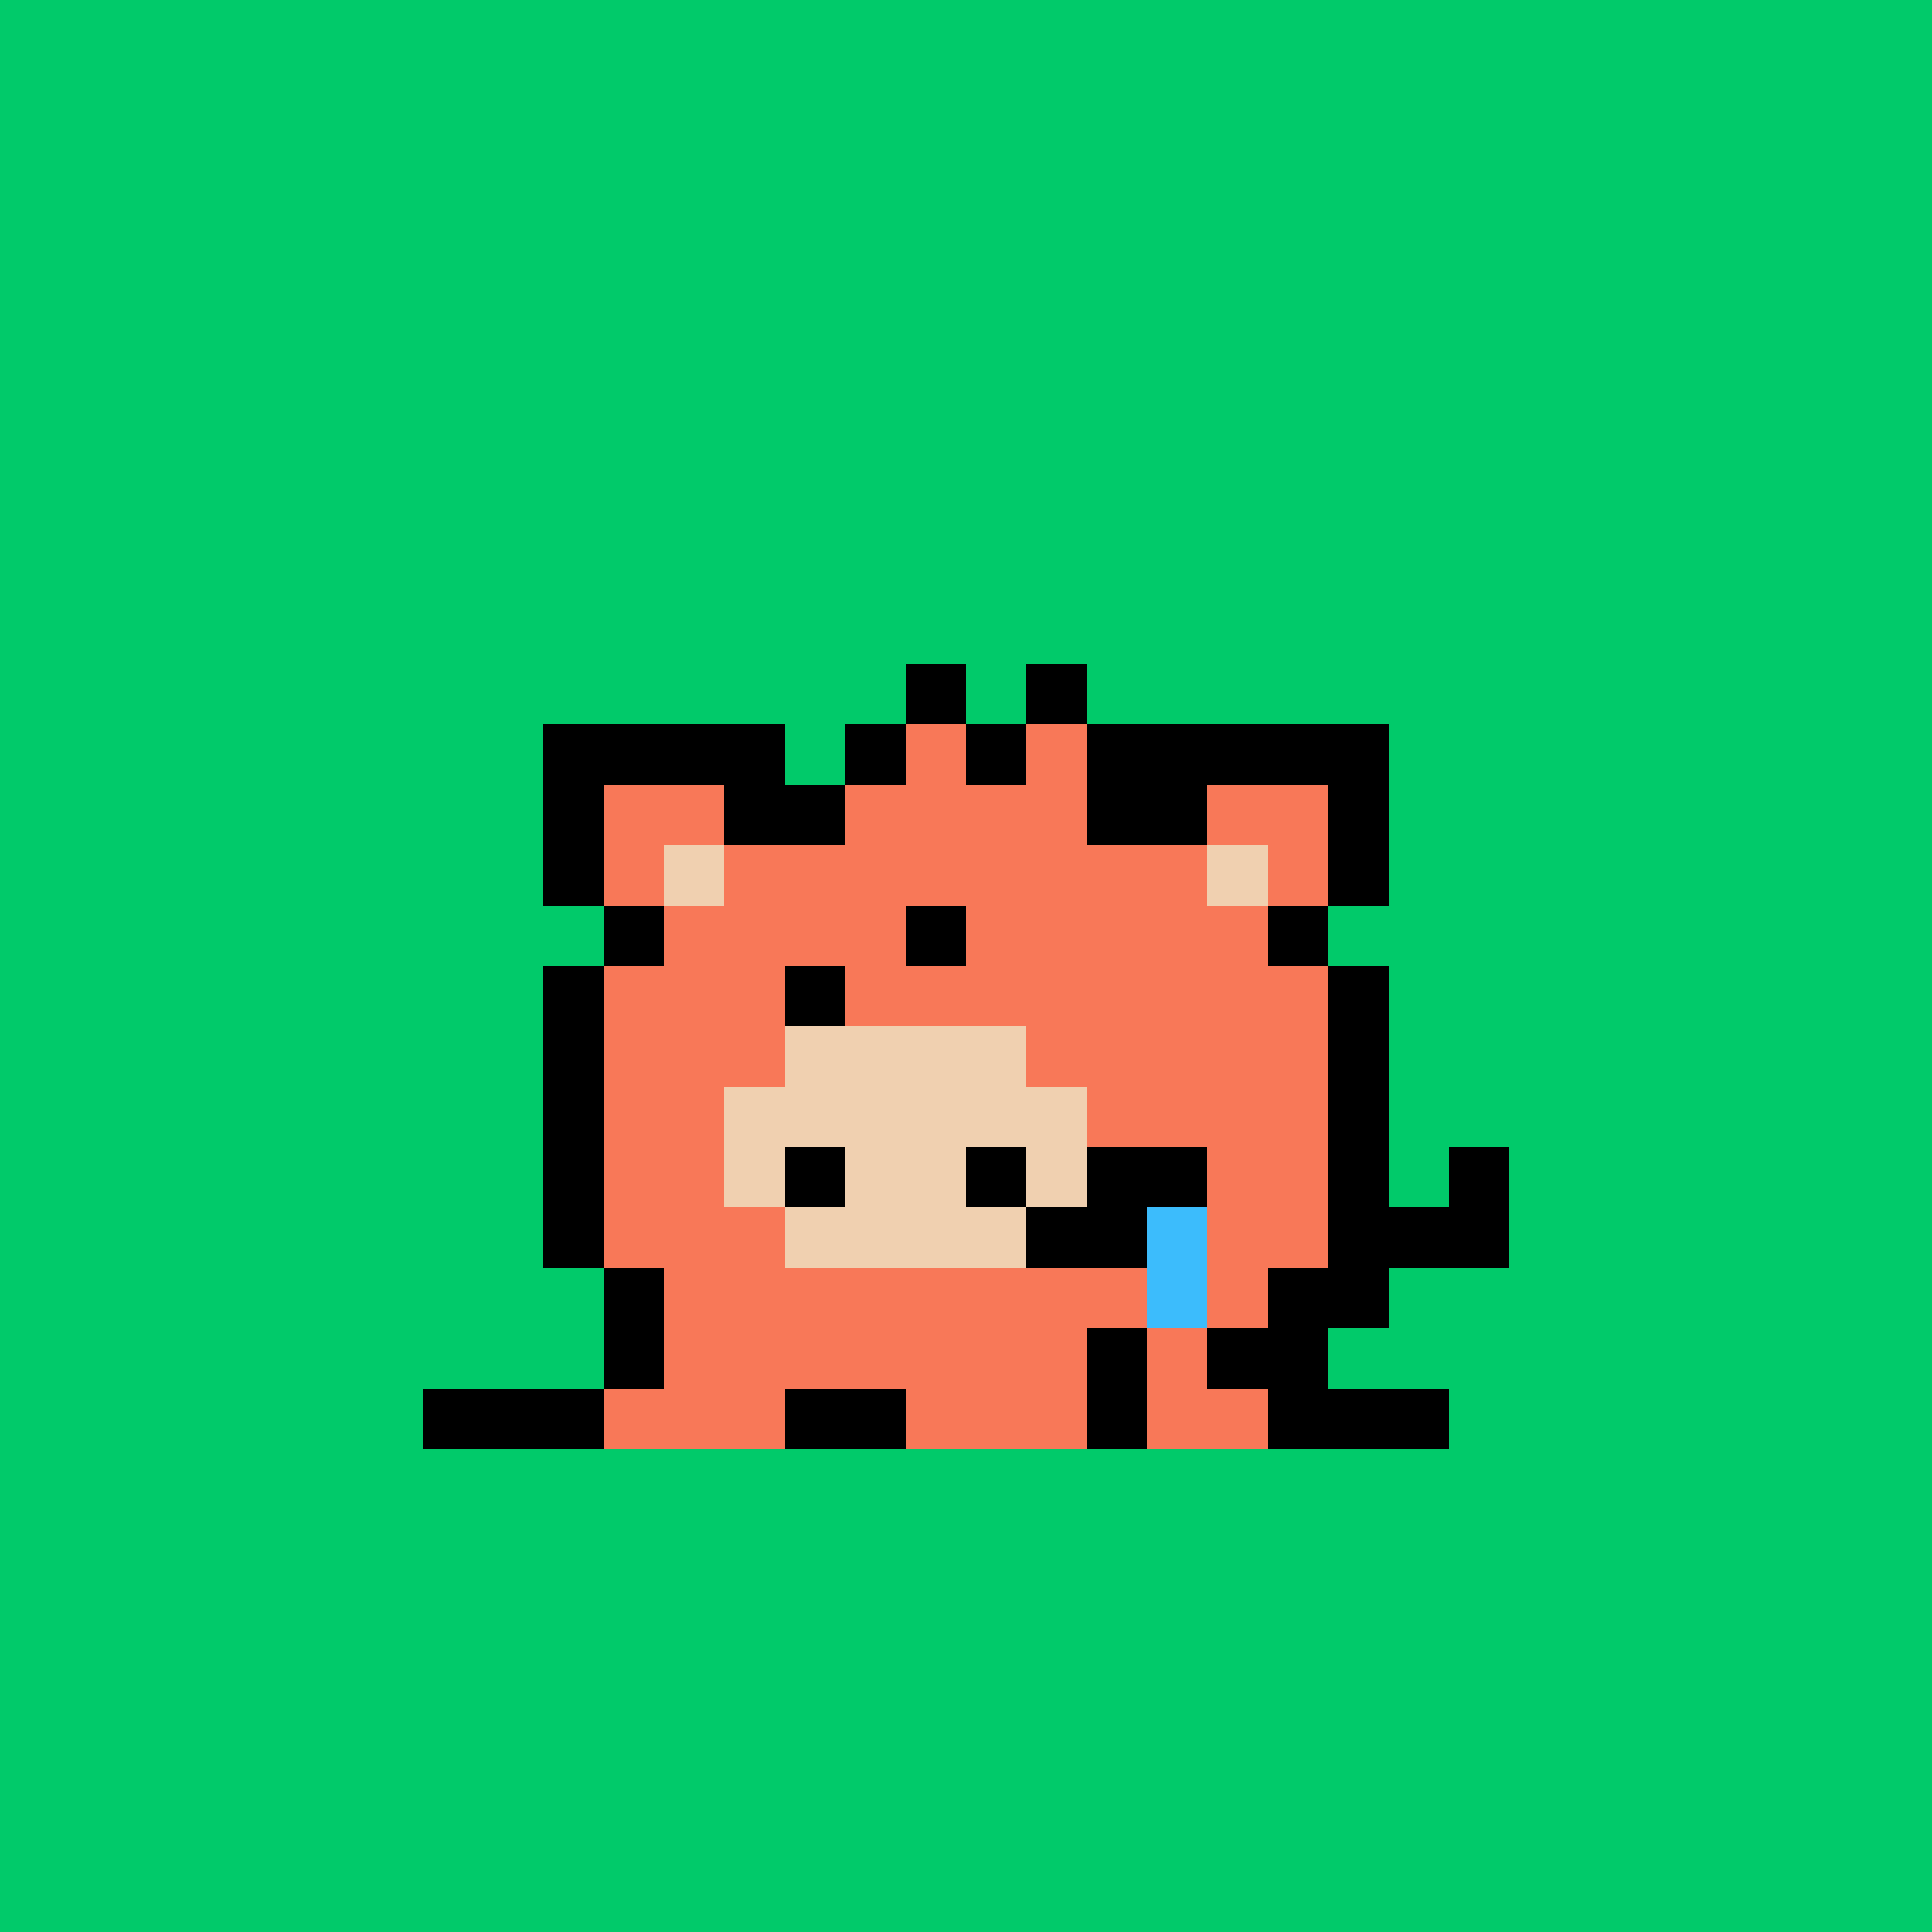 <svg xmlns="http://www.w3.org/2000/svg" viewBox="0 0 32 32" shape-rendering="crispEdges" width="512" height="512"><rect width="100%" height="100%" fill="#01ca6a"/><rect width="4" height="1" x="9" y="12" fill="#000000"/><rect width="4" height="1" x="14" y="12" fill="#000000"/><rect width="4" height="1" x="19" y="12" fill="#000000"/><rect width="1" height="1" x="9" y="13" fill="#000000"/><rect width="2" height="1" x="10" y="13" fill="#f87858"/><rect width="2" height="1" x="12" y="13" fill="#000000"/><rect width="4" height="1" x="14" y="13" fill="#f87858"/><rect width="2" height="1" x="18" y="13" fill="#000000"/><rect width="2" height="1" x="20" y="13" fill="#f87858"/><rect width="1" height="1" x="22" y="13" fill="#000000"/><rect width="1" height="1" x="9" y="14" fill="#000000"/><rect width="1" height="1" x="10" y="14" fill="#f87858"/><rect width="1" height="1" x="11" y="14" fill="#f0d0b0"/><rect width="8" height="1" x="12" y="14" fill="#f87858"/><rect width="1" height="1" x="20" y="14" fill="#f0d0b0"/><rect width="1" height="1" x="21" y="14" fill="#f87858"/><rect width="1" height="1" x="22" y="14" fill="#000000"/><rect width="1" height="1" x="10" y="15" fill="#000000"/><rect width="10" height="1" x="11" y="15" fill="#f87858"/><rect width="1" height="1" x="21" y="15" fill="#000000"/><rect width="1" height="1" x="9" y="16" fill="#000000"/><rect width="12" height="1" x="10" y="16" fill="#f87858"/><rect width="1" height="1" x="22" y="16" fill="#000000"/><rect width="1" height="1" x="9" y="17" fill="#000000"/><rect width="12" height="1" x="10" y="17" fill="#f87858"/><rect width="1" height="1" x="22" y="17" fill="#000000"/><rect width="1" height="1" x="9" y="18" fill="#000000"/><rect width="12" height="1" x="10" y="18" fill="#f87858"/><rect width="1" height="1" x="22" y="18" fill="#000000"/><rect width="1" height="1" x="9" y="19" fill="#000000"/><rect width="12" height="1" x="10" y="19" fill="#f87858"/><rect width="1" height="1" x="22" y="19" fill="#000000"/><rect width="1" height="1" x="24" y="19" fill="#000000"/><rect width="1" height="1" x="9" y="20" fill="#000000"/><rect width="12" height="1" x="10" y="20" fill="#f87858"/><rect width="3" height="1" x="22" y="20" fill="#000000"/><rect width="1" height="1" x="10" y="21" fill="#000000"/><rect width="10" height="1" x="11" y="21" fill="#f87858"/><rect width="2" height="1" x="21" y="21" fill="#000000"/><rect width="1" height="1" x="10" y="22" fill="#000000"/><rect width="7" height="1" x="11" y="22" fill="#f87858"/><rect width="1" height="1" x="18" y="22" fill="#000000"/><rect width="1" height="1" x="19" y="22" fill="#f87858"/><rect width="2" height="1" x="20" y="22" fill="#000000"/><rect width="3" height="1" x="7" y="23" fill="#000000"/><rect width="3" height="1" x="10" y="23" fill="#f87858"/><rect width="2" height="1" x="13" y="23" fill="#000000"/><rect width="3" height="1" x="15" y="23" fill="#f87858"/><rect width="1" height="1" x="18" y="23" fill="#000000"/><rect width="2" height="1" x="19" y="23" fill="#f87858"/><rect width="3" height="1" x="21" y="23" fill="#000000"/><rect width="1" height="1" x="15" y="15" fill="#000000"/><rect width="1" height="1" x="13" y="16" fill="#000000"/><rect width="4" height="1" x="13" y="17" fill="#f0d0b0"/><rect width="6" height="1" x="12" y="18" fill="#f0d0b0"/><rect width="1" height="1" x="12" y="19" fill="#f0d0b0"/><rect width="1" height="1" x="13" y="19" fill="#000000"/><rect width="2" height="1" x="14" y="19" fill="#f0d0b0"/><rect width="1" height="1" x="16" y="19" fill="#000000"/><rect width="1" height="1" x="17" y="19" fill="#f0d0b0"/><rect width="2" height="1" x="18" y="19" fill="#000000"/><rect width="4" height="1" x="13" y="20" fill="#f0d0b0"/><rect width="2" height="1" x="17" y="20" fill="#000000"/><rect width="1" height="1" x="19" y="20" fill="#3cbcfc"/><rect width="1" height="1" x="19" y="21" fill="#3cbcfc"/><rect width="1" height="1" x="15" y="11" fill="#000000"/><rect width="1" height="1" x="17" y="11" fill="#000000"/><rect width="1" height="1" x="15" y="12" fill="#f87858"/><rect width="1" height="1" x="17" y="12" fill="#f87858"/><rect width="1" height="1" x="18" y="12" fill="#000000"/></svg>